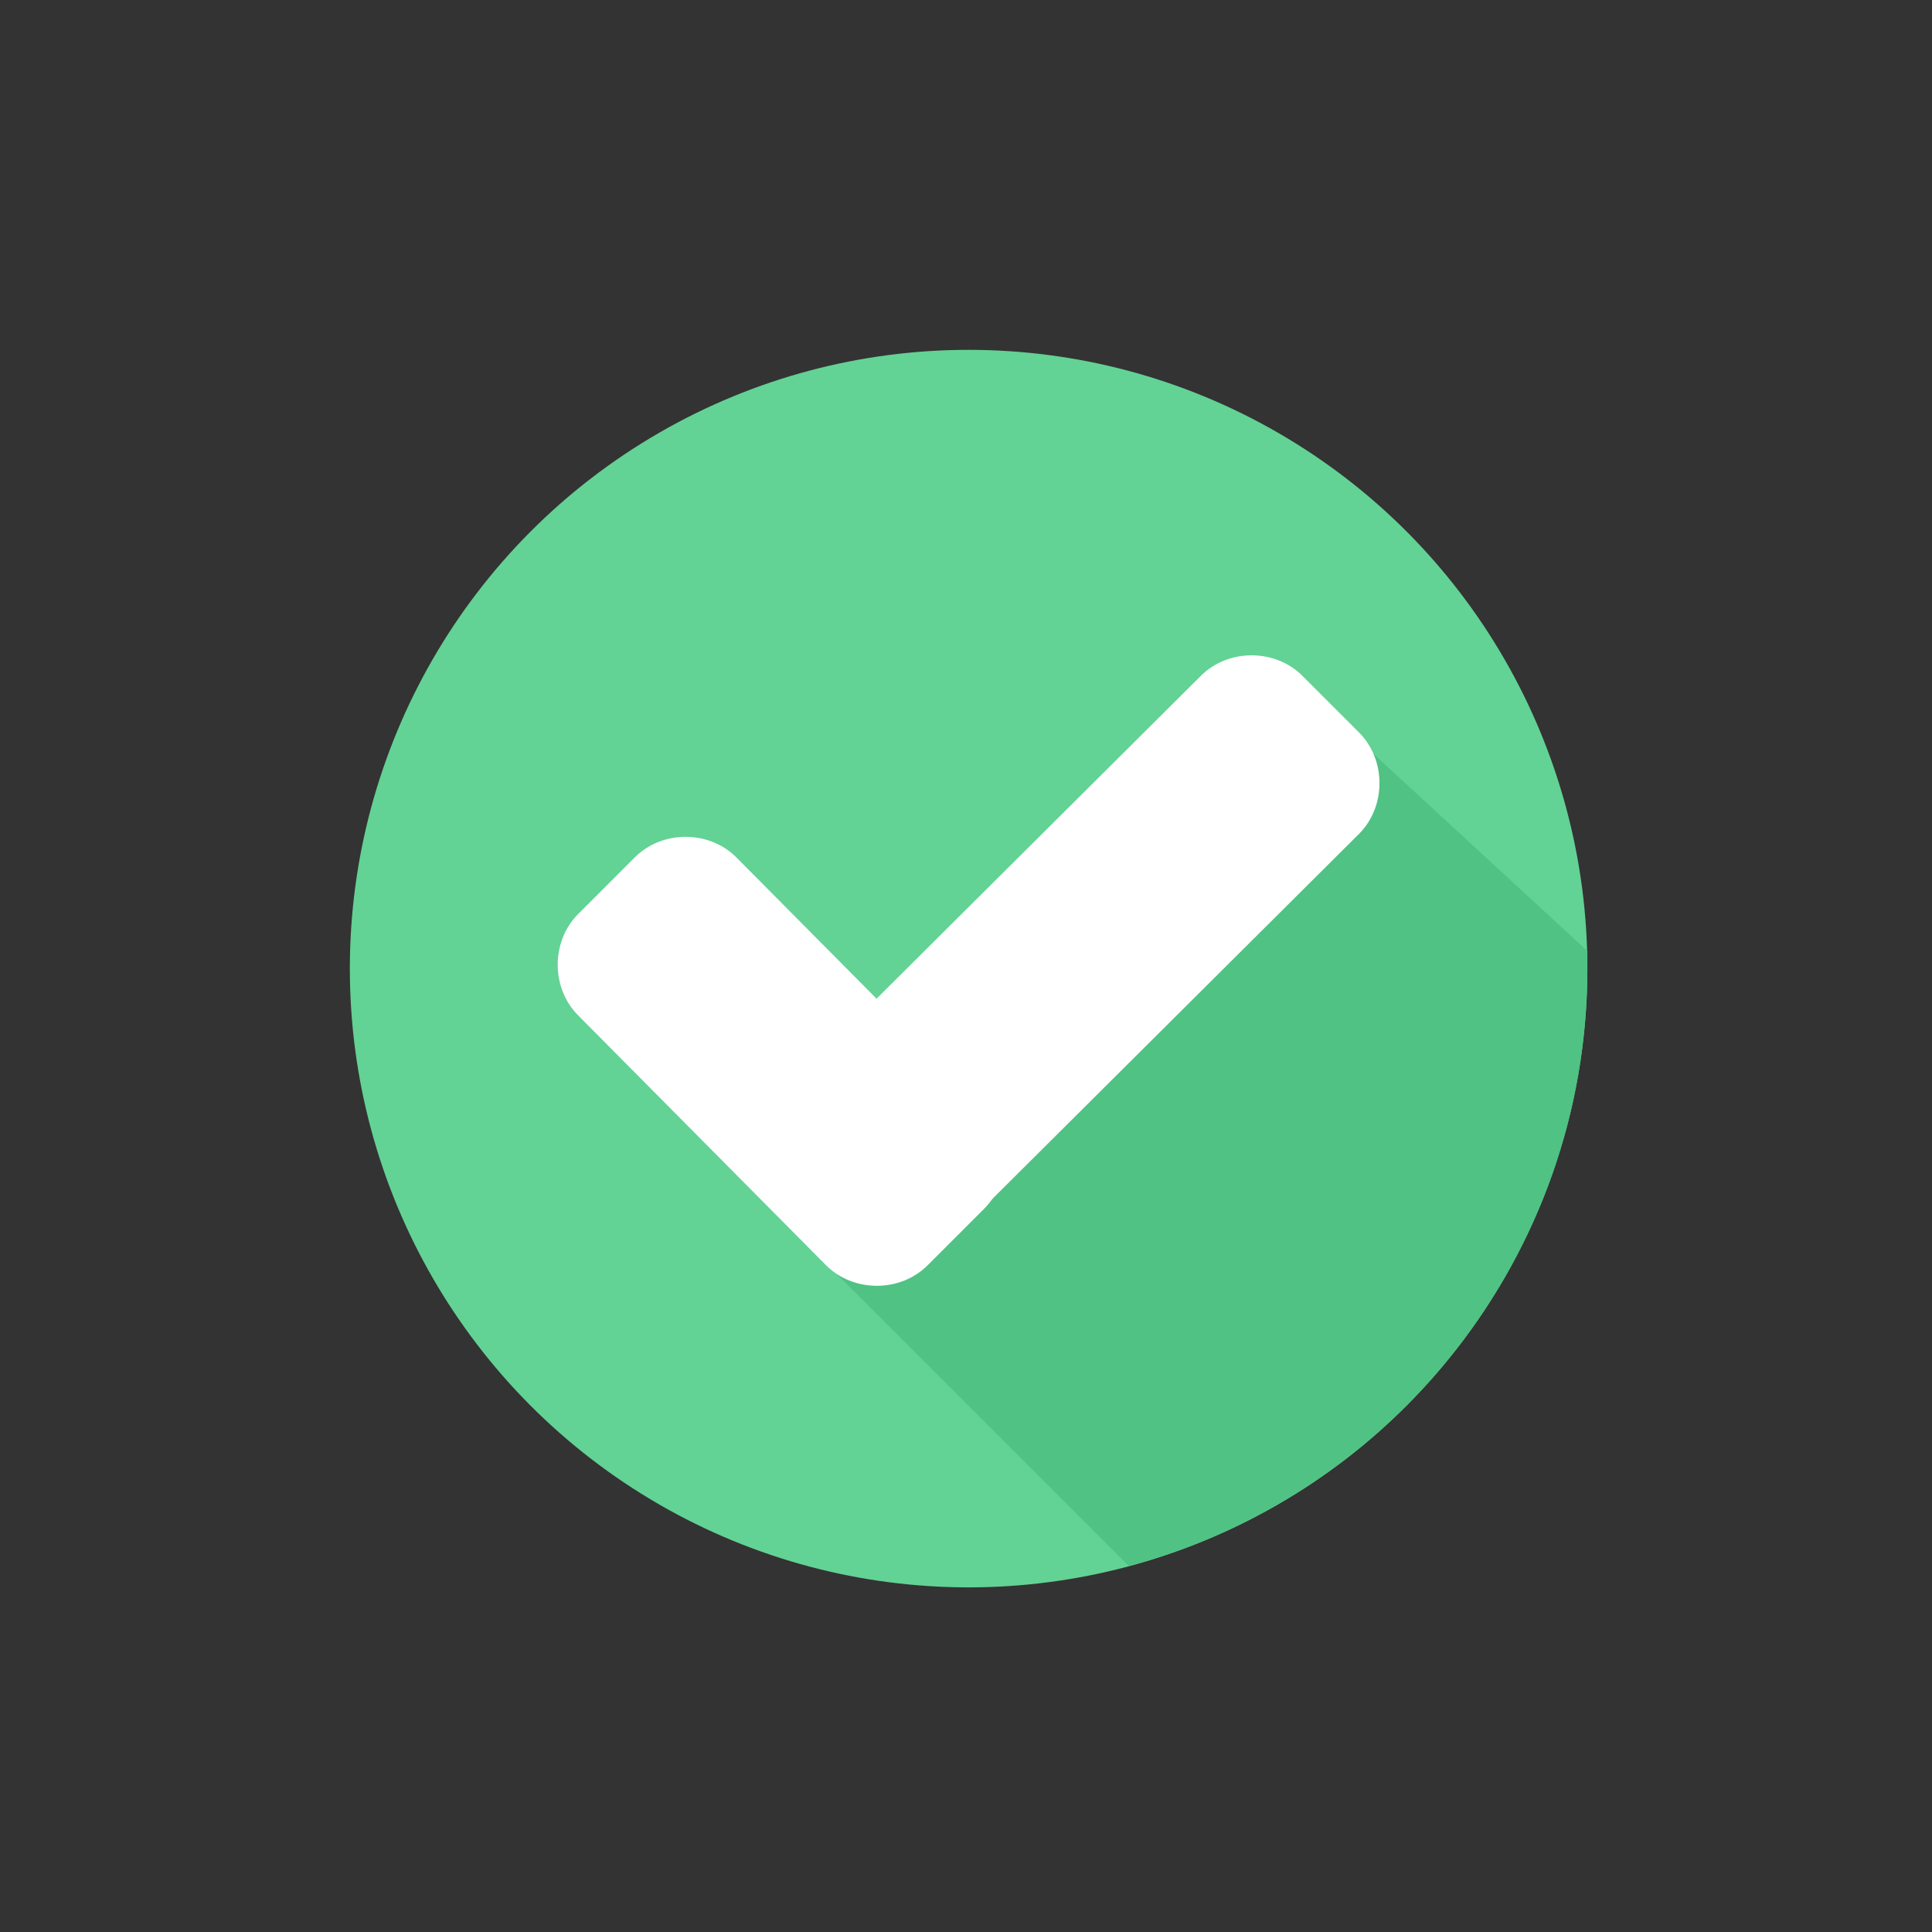 <?xml version="1.0" encoding="UTF-8"?> <svg xmlns="http://www.w3.org/2000/svg" xmlns:xlink="http://www.w3.org/1999/xlink" width="154px" height="154px" viewBox="0 0 154 154" version="1.1"><rect x="0" y="0" width="154" height="154" fill="#333333" stroke="none"/><title>tick</title><g id="tick" stroke="none" stroke-width="1" fill="none" fill-rule="evenodd"><g id="checked" transform="translate(27.886, 27.886)" fill-rule="nonzero"><circle id="Oval" fill="#63D295" cx="49.322" cy="49.322" r="49.322"></circle><path d="M36.719,71.571 L62.08,96.932 C83.084,91.331 98.643,72.193 98.643,49.322 C98.643,48.855 98.643,48.388 98.643,47.921 L78.728,29.562 L36.719,71.571 Z" id="Path" fill="#50C283"></path><g id="Group" transform="translate(16.57, 24.35)" fill="#FFFFFF"><path d="M33.996,36.019 C36.174,38.197 36.174,41.931 33.996,44.109 L29.484,48.621 C27.306,50.8 23.572,50.8 21.393,48.621 L1.634,28.706 C-0.545,26.528 -0.545,22.794 1.634,20.616 L6.146,16.103 C8.324,13.925 12.058,13.925 14.236,16.103 L33.996,36.019 Z" id="Path"></path><path d="M51.266,1.634 C53.445,-0.545 57.179,-0.545 59.357,1.634 L63.869,6.146 C66.047,8.324 66.047,12.058 63.869,14.236 L29.64,48.31 C27.461,50.489 23.727,50.489 21.549,48.31 L17.037,43.798 C14.859,41.62 14.859,37.886 17.037,35.708 L51.266,1.634 Z" id="Path"></path></g></g></g></svg> 